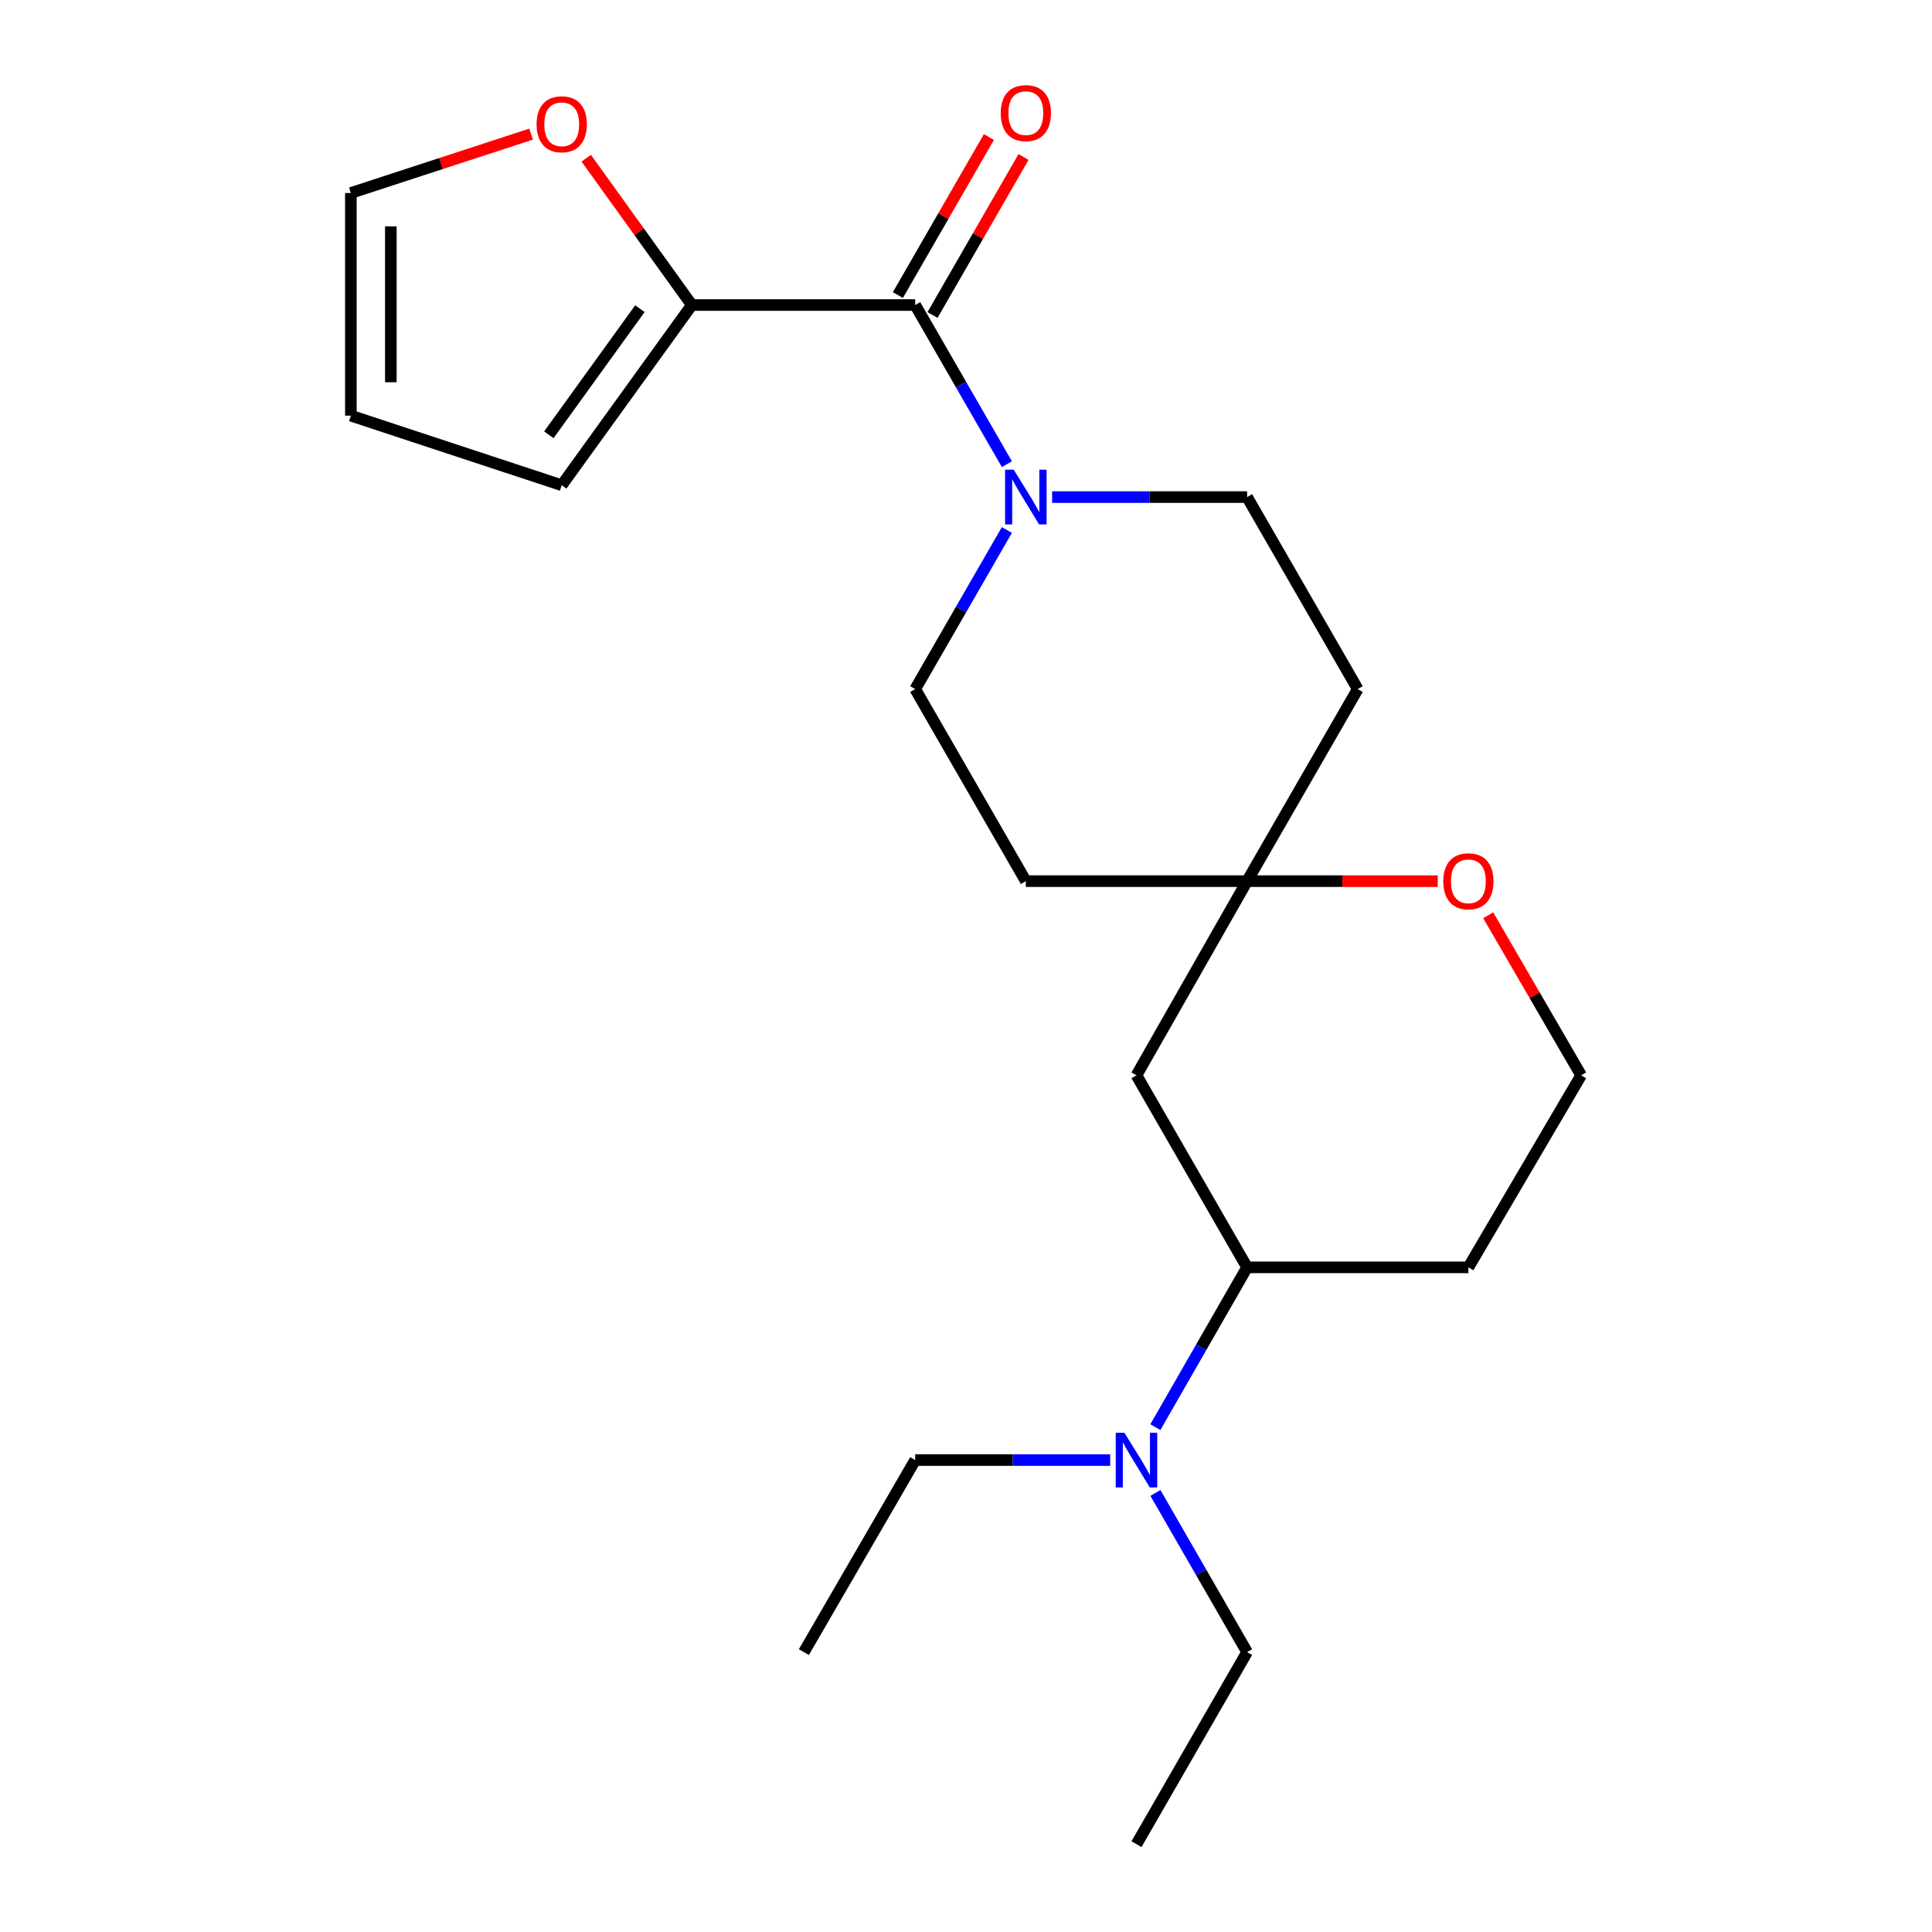 <?xml version='1.0' encoding='iso-8859-1'?>
<svg version='1.1' baseProfile='full'
              xmlns='http://www.w3.org/2000/svg'
                      xmlns:rdkit='http://www.rdkit.org/xml'
                      xmlns:xlink='http://www.w3.org/1999/xlink'
                  xml:space='preserve'
width='1000px' height='1000px' viewBox='0 0 1000 1000'>
<!-- END OF HEADER -->
<rect style='opacity:1.0;fill:#FFFFFF;stroke:none' width='1000' height='1000' x='0' y='0'> </rect>
<path class='bond-0' d='M 473.705,157.881 L 497.434,199.072' style='fill:none;fill-rule:evenodd;stroke:#000000;stroke-width:6px;stroke-linecap:butt;stroke-linejoin:miter;stroke-opacity:1' />
<path class='bond-0' d='M 497.434,199.072 L 521.163,240.263' style='fill:none;fill-rule:evenodd;stroke:#0000FF;stroke-width:6px;stroke-linecap:butt;stroke-linejoin:miter;stroke-opacity:1' />
<path class='bond-1' d='M 473.705,157.881 L 358.09,157.881' style='fill:none;fill-rule:evenodd;stroke:#000000;stroke-width:6px;stroke-linecap:butt;stroke-linejoin:miter;stroke-opacity:1' />
<path class='bond-9' d='M 482.668,163.044 L 506.224,122.153' style='fill:none;fill-rule:evenodd;stroke:#000000;stroke-width:6px;stroke-linecap:butt;stroke-linejoin:miter;stroke-opacity:1' />
<path class='bond-9' d='M 506.224,122.153 L 529.78,81.261' style='fill:none;fill-rule:evenodd;stroke:#FF0000;stroke-width:6px;stroke-linecap:butt;stroke-linejoin:miter;stroke-opacity:1' />
<path class='bond-9' d='M 464.742,152.718 L 488.299,111.826' style='fill:none;fill-rule:evenodd;stroke:#000000;stroke-width:6px;stroke-linecap:butt;stroke-linejoin:miter;stroke-opacity:1' />
<path class='bond-9' d='M 488.299,111.826 L 511.855,70.935' style='fill:none;fill-rule:evenodd;stroke:#FF0000;stroke-width:6px;stroke-linecap:butt;stroke-linejoin:miter;stroke-opacity:1' />
<path class='bond-6' d='M 521.16,274.319 L 497.433,315.493' style='fill:none;fill-rule:evenodd;stroke:#0000FF;stroke-width:6px;stroke-linecap:butt;stroke-linejoin:miter;stroke-opacity:1' />
<path class='bond-6' d='M 497.433,315.493 L 473.705,356.668' style='fill:none;fill-rule:evenodd;stroke:#000000;stroke-width:6px;stroke-linecap:butt;stroke-linejoin:miter;stroke-opacity:1' />
<path class='bond-7' d='M 544.576,257.291 L 595.036,257.291' style='fill:none;fill-rule:evenodd;stroke:#0000FF;stroke-width:6px;stroke-linecap:butt;stroke-linejoin:miter;stroke-opacity:1' />
<path class='bond-7' d='M 595.036,257.291 L 645.496,257.291' style='fill:none;fill-rule:evenodd;stroke:#000000;stroke-width:6px;stroke-linecap:butt;stroke-linejoin:miter;stroke-opacity:1' />
<path class='bond-5' d='M 358.09,157.881 L 330.761,119.882' style='fill:none;fill-rule:evenodd;stroke:#000000;stroke-width:6px;stroke-linecap:butt;stroke-linejoin:miter;stroke-opacity:1' />
<path class='bond-5' d='M 330.761,119.882 L 303.433,81.883' style='fill:none;fill-rule:evenodd;stroke:#FF0000;stroke-width:6px;stroke-linecap:butt;stroke-linejoin:miter;stroke-opacity:1' />
<path class='bond-11' d='M 358.09,157.881 L 290.743,251.154' style='fill:none;fill-rule:evenodd;stroke:#000000;stroke-width:6px;stroke-linecap:butt;stroke-linejoin:miter;stroke-opacity:1' />
<path class='bond-11' d='M 331.216,159.762 L 284.074,225.054' style='fill:none;fill-rule:evenodd;stroke:#000000;stroke-width:6px;stroke-linecap:butt;stroke-linejoin:miter;stroke-opacity:1' />
<path class='bond-2' d='M 645.496,456.078 L 702.763,356.668' style='fill:none;fill-rule:evenodd;stroke:#000000;stroke-width:6px;stroke-linecap:butt;stroke-linejoin:miter;stroke-opacity:1' />
<path class='bond-3' d='M 645.496,456.078 L 588.24,556.581' style='fill:none;fill-rule:evenodd;stroke:#000000;stroke-width:6px;stroke-linecap:butt;stroke-linejoin:miter;stroke-opacity:1' />
<path class='bond-8' d='M 645.496,456.078 L 694.832,456.078' style='fill:none;fill-rule:evenodd;stroke:#000000;stroke-width:6px;stroke-linecap:butt;stroke-linejoin:miter;stroke-opacity:1' />
<path class='bond-8' d='M 694.832,456.078 L 744.167,456.078' style='fill:none;fill-rule:evenodd;stroke:#FF0000;stroke-width:6px;stroke-linecap:butt;stroke-linejoin:miter;stroke-opacity:1' />
<path class='bond-23' d='M 645.496,456.078 L 530.972,456.078' style='fill:none;fill-rule:evenodd;stroke:#000000;stroke-width:6px;stroke-linecap:butt;stroke-linejoin:miter;stroke-opacity:1' />
<path class='bond-4' d='M 588.24,556.581 L 645.496,655.98' style='fill:none;fill-rule:evenodd;stroke:#000000;stroke-width:6px;stroke-linecap:butt;stroke-linejoin:miter;stroke-opacity:1' />
<path class='bond-10' d='M 645.496,655.98 L 621.757,697.334' style='fill:none;fill-rule:evenodd;stroke:#000000;stroke-width:6px;stroke-linecap:butt;stroke-linejoin:miter;stroke-opacity:1' />
<path class='bond-10' d='M 621.757,697.334 L 598.019,738.689' style='fill:none;fill-rule:evenodd;stroke:#0000FF;stroke-width:6px;stroke-linecap:butt;stroke-linejoin:miter;stroke-opacity:1' />
<path class='bond-24' d='M 645.496,655.98 L 760.031,655.98' style='fill:none;fill-rule:evenodd;stroke:#000000;stroke-width:6px;stroke-linecap:butt;stroke-linejoin:miter;stroke-opacity:1' />
<path class='bond-14' d='M 274.873,69.424 L 228.242,84.656' style='fill:none;fill-rule:evenodd;stroke:#FF0000;stroke-width:6px;stroke-linecap:butt;stroke-linejoin:miter;stroke-opacity:1' />
<path class='bond-14' d='M 228.242,84.656 L 181.61,99.889' style='fill:none;fill-rule:evenodd;stroke:#000000;stroke-width:6px;stroke-linecap:butt;stroke-linejoin:miter;stroke-opacity:1' />
<path class='bond-13' d='M 473.705,356.668 L 530.972,456.078' style='fill:none;fill-rule:evenodd;stroke:#000000;stroke-width:6px;stroke-linecap:butt;stroke-linejoin:miter;stroke-opacity:1' />
<path class='bond-12' d='M 645.496,257.291 L 702.763,356.668' style='fill:none;fill-rule:evenodd;stroke:#000000;stroke-width:6px;stroke-linecap:butt;stroke-linejoin:miter;stroke-opacity:1' />
<path class='bond-17' d='M 770.289,473.744 L 794.339,515.162' style='fill:none;fill-rule:evenodd;stroke:#FF0000;stroke-width:6px;stroke-linecap:butt;stroke-linejoin:miter;stroke-opacity:1' />
<path class='bond-17' d='M 794.339,515.162 L 818.39,556.581' style='fill:none;fill-rule:evenodd;stroke:#000000;stroke-width:6px;stroke-linecap:butt;stroke-linejoin:miter;stroke-opacity:1' />
<path class='bond-18' d='M 598.047,772.752 L 621.772,813.943' style='fill:none;fill-rule:evenodd;stroke:#0000FF;stroke-width:6px;stroke-linecap:butt;stroke-linejoin:miter;stroke-opacity:1' />
<path class='bond-18' d='M 621.772,813.943 L 645.496,855.135' style='fill:none;fill-rule:evenodd;stroke:#000000;stroke-width:6px;stroke-linecap:butt;stroke-linejoin:miter;stroke-opacity:1' />
<path class='bond-19' d='M 574.637,755.724 L 524.171,755.724' style='fill:none;fill-rule:evenodd;stroke:#0000FF;stroke-width:6px;stroke-linecap:butt;stroke-linejoin:miter;stroke-opacity:1' />
<path class='bond-19' d='M 524.171,755.724 L 473.705,755.724' style='fill:none;fill-rule:evenodd;stroke:#000000;stroke-width:6px;stroke-linecap:butt;stroke-linejoin:miter;stroke-opacity:1' />
<path class='bond-15' d='M 290.743,251.154 L 181.61,215.148' style='fill:none;fill-rule:evenodd;stroke:#000000;stroke-width:6px;stroke-linecap:butt;stroke-linejoin:miter;stroke-opacity:1' />
<path class='bond-22' d='M 181.61,99.889 L 181.61,215.148' style='fill:none;fill-rule:evenodd;stroke:#000000;stroke-width:6px;stroke-linecap:butt;stroke-linejoin:miter;stroke-opacity:1' />
<path class='bond-22' d='M 202.297,117.178 L 202.297,197.859' style='fill:none;fill-rule:evenodd;stroke:#000000;stroke-width:6px;stroke-linecap:butt;stroke-linejoin:miter;stroke-opacity:1' />
<path class='bond-16' d='M 760.031,655.98 L 818.39,556.581' style='fill:none;fill-rule:evenodd;stroke:#000000;stroke-width:6px;stroke-linecap:butt;stroke-linejoin:miter;stroke-opacity:1' />
<path class='bond-21' d='M 645.496,855.135 L 588.24,954.545' style='fill:none;fill-rule:evenodd;stroke:#000000;stroke-width:6px;stroke-linecap:butt;stroke-linejoin:miter;stroke-opacity:1' />
<path class='bond-20' d='M 473.705,755.724 L 416.081,855.135' style='fill:none;fill-rule:evenodd;stroke:#000000;stroke-width:6px;stroke-linecap:butt;stroke-linejoin:miter;stroke-opacity:1' />
<path  class='atom-1' d='M 524.712 243.131
L 533.992 258.131
Q 534.912 259.611, 536.392 262.291
Q 537.872 264.971, 537.952 265.131
L 537.952 243.131
L 541.712 243.131
L 541.712 271.451
L 537.832 271.451
L 527.872 255.051
Q 526.712 253.131, 525.472 250.931
Q 524.272 248.731, 523.912 248.051
L 523.912 271.451
L 520.232 271.451
L 520.232 243.131
L 524.712 243.131
' fill='#0000FF'/>
<path  class='atom-6' d='M 277.743 64.319
Q 277.743 57.519, 281.103 53.719
Q 284.463 49.919, 290.743 49.919
Q 297.023 49.919, 300.383 53.719
Q 303.743 57.519, 303.743 64.319
Q 303.743 71.199, 300.343 75.119
Q 296.943 78.999, 290.743 78.999
Q 284.503 78.999, 281.103 75.119
Q 277.743 71.239, 277.743 64.319
M 290.743 75.799
Q 295.063 75.799, 297.383 72.919
Q 299.743 69.999, 299.743 64.319
Q 299.743 58.759, 297.383 55.959
Q 295.063 53.119, 290.743 53.119
Q 286.423 53.119, 284.063 55.919
Q 281.743 58.719, 281.743 64.319
Q 281.743 70.039, 284.063 72.919
Q 286.423 75.799, 290.743 75.799
' fill='#FF0000'/>
<path  class='atom-9' d='M 747.031 456.158
Q 747.031 449.358, 750.391 445.558
Q 753.751 441.758, 760.031 441.758
Q 766.311 441.758, 769.671 445.558
Q 773.031 449.358, 773.031 456.158
Q 773.031 463.038, 769.631 466.958
Q 766.231 470.838, 760.031 470.838
Q 753.791 470.838, 750.391 466.958
Q 747.031 463.078, 747.031 456.158
M 760.031 467.638
Q 764.351 467.638, 766.671 464.758
Q 769.031 461.838, 769.031 456.158
Q 769.031 450.598, 766.671 447.798
Q 764.351 444.958, 760.031 444.958
Q 755.711 444.958, 753.351 447.758
Q 751.031 450.558, 751.031 456.158
Q 751.031 461.878, 753.351 464.758
Q 755.711 467.638, 760.031 467.638
' fill='#FF0000'/>
<path  class='atom-10' d='M 517.972 58.55
Q 517.972 51.75, 521.332 47.95
Q 524.692 44.15, 530.972 44.15
Q 537.252 44.15, 540.612 47.95
Q 543.972 51.75, 543.972 58.55
Q 543.972 65.43, 540.572 69.35
Q 537.172 73.23, 530.972 73.23
Q 524.732 73.23, 521.332 69.35
Q 517.972 65.47, 517.972 58.55
M 530.972 70.03
Q 535.292 70.03, 537.612 67.15
Q 539.972 64.23, 539.972 58.55
Q 539.972 52.99, 537.612 50.19
Q 535.292 47.35, 530.972 47.35
Q 526.652 47.35, 524.292 50.15
Q 521.972 52.95, 521.972 58.55
Q 521.972 64.27, 524.292 67.15
Q 526.652 70.03, 530.972 70.03
' fill='#FF0000'/>
<path  class='atom-11' d='M 581.98 741.564
L 591.26 756.564
Q 592.18 758.044, 593.66 760.724
Q 595.14 763.404, 595.22 763.564
L 595.22 741.564
L 598.98 741.564
L 598.98 769.884
L 595.1 769.884
L 585.14 753.484
Q 583.98 751.564, 582.74 749.364
Q 581.54 747.164, 581.18 746.484
L 581.18 769.884
L 577.5 769.884
L 577.5 741.564
L 581.98 741.564
' fill='#0000FF'/>
</svg>
